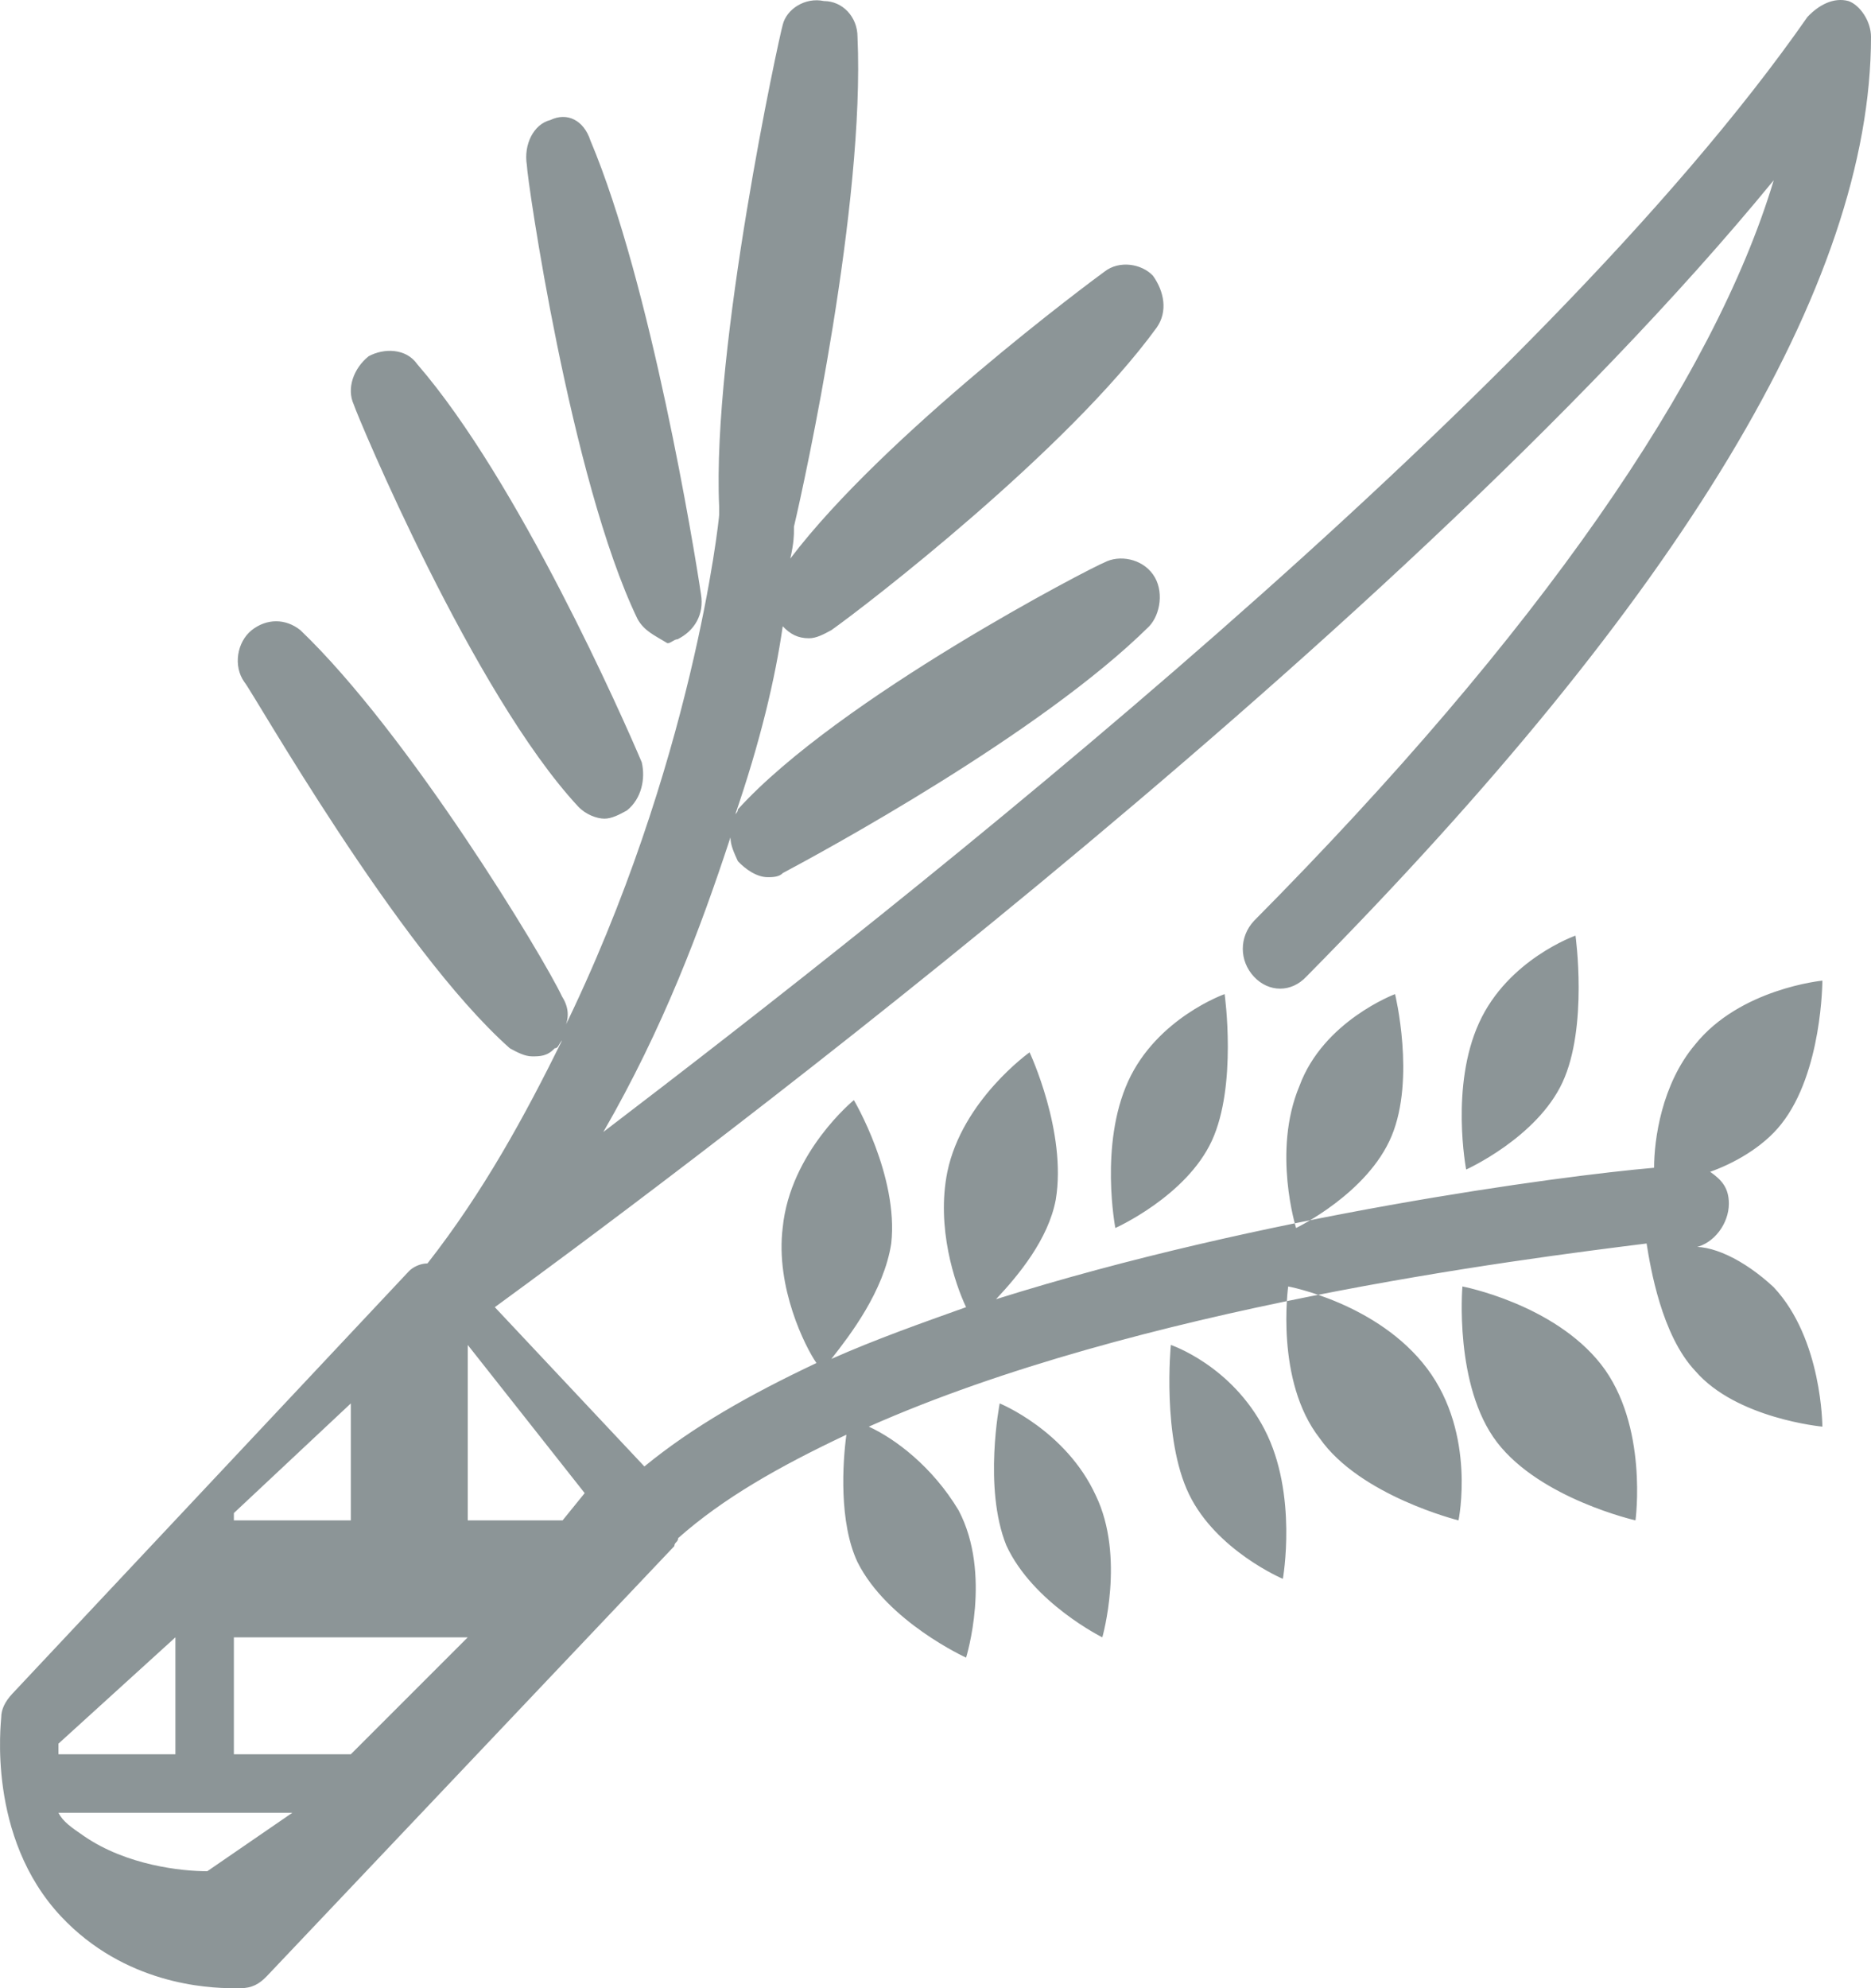<?xml version="1.0" encoding="UTF-8"?>
<svg width="32px" height="34px" viewBox="0 0 32 34" version="1.1" xmlns="http://www.w3.org/2000/svg" xmlns:xlink="http://www.w3.org/1999/xlink">
    <title>sukkot-icon</title>
    <g id="Symbols" stroke="none" stroke-width="1" fill="none" fill-rule="evenodd">
        <g id="sidebar" transform="translate(-34, -442)" fill="#8C9597" fill-rule="nonzero">
            <g id="Sukkot---active" transform="translate(0, 418)">
                <path d="M44.902,34.582 C43.756,32.204 43.011,27.033 43.011,26.823 C42.953,26.474 43.125,26.124 43.412,26.053 C43.698,25.914 43.984,26.053 44.098,26.403 C45.13,28.849 45.875,33.392 45.989,34.162 C46.047,34.511 45.875,34.79 45.588,34.932 C45.53,34.932 45.474,35 45.416,35 C45.188,34.861 45.016,34.79 44.902,34.582 Z M43.889,37.793 C44.017,37.93 44.209,38 44.337,38 C44.464,38 44.594,37.93 44.722,37.86 C44.976,37.656 45.041,37.312 44.976,37.036 C44.657,36.281 42.864,32.222 41.137,30.229 C40.945,29.952 40.562,29.952 40.305,30.092 C40.05,30.296 39.923,30.64 40.05,30.917 C40.115,31.123 42.097,35.867 43.889,37.793 Z M64.336,46.013 C65.168,46.899 65.168,48.397 65.168,48.397 C65.168,48.397 63.696,48.261 62.994,47.444 C62.417,46.832 62.227,45.672 62.162,45.265 C59.989,45.537 53.463,46.354 48.859,48.397 C49.306,48.601 49.945,49.078 50.395,49.828 C50.97,50.918 50.523,52.347 50.523,52.347 C50.523,52.347 49.178,51.735 48.666,50.714 C48.346,50.033 48.411,49.011 48.476,48.535 C47.325,49.078 46.365,49.623 45.598,50.304 C45.598,50.373 45.533,50.373 45.533,50.44 L38.563,57.795 C38.433,57.931 38.305,58 38.113,58 L37.986,58 C37.538,58 36.132,57.931 35.045,56.774 C33.766,55.412 34.021,53.438 34.021,53.369 C34.021,53.233 34.086,53.097 34.213,52.962 L40.991,45.742 C41.056,45.672 41.184,45.606 41.311,45.606 C42.27,44.38 42.975,43.087 43.614,41.791 C43.55,41.86 43.55,41.927 43.487,41.927 C43.36,42.065 43.23,42.065 43.102,42.065 C42.975,42.065 42.847,41.996 42.72,41.927 C40.801,40.224 38.305,35.798 38.178,35.662 C37.986,35.391 38.051,34.981 38.305,34.776 C38.563,34.574 38.883,34.574 39.137,34.776 C40.991,36.548 43.295,40.363 43.614,41.044 C43.742,41.246 43.742,41.451 43.614,41.656 C45.853,37.093 46.3,32.871 46.3,32.802 C46.3,32.733 46.3,32.733 46.3,32.667 C46.173,29.943 47.325,24.63 47.387,24.425 C47.452,24.154 47.772,23.949 48.092,24.018 C48.411,24.018 48.666,24.29 48.666,24.63 C48.796,27.49 47.772,32.19 47.579,33.007 C47.579,33.007 47.579,33.007 47.579,33.074 C47.579,33.143 47.579,33.278 47.517,33.552 C49.116,31.44 52.696,28.785 52.888,28.647 C53.143,28.445 53.528,28.511 53.72,28.716 C53.913,28.988 53.975,29.328 53.783,29.602 C52.249,31.712 48.796,34.369 48.219,34.776 C48.092,34.845 47.964,34.915 47.837,34.915 C47.644,34.915 47.517,34.845 47.387,34.71 C47.26,35.596 47.005,36.684 46.558,37.979 C46.558,37.91 46.62,37.91 46.62,37.841 C48.346,35.936 52.696,33.688 52.888,33.619 C53.143,33.483 53.528,33.552 53.72,33.824 C53.913,34.095 53.848,34.505 53.655,34.71 C51.802,36.548 48.027,38.591 47.387,38.931 C47.325,39.001 47.197,39.001 47.132,39.001 C46.94,39.001 46.747,38.862 46.62,38.727 C46.558,38.591 46.493,38.455 46.493,38.32 C45.98,39.884 45.341,41.586 44.319,43.358 C49.498,39.408 60.309,30.895 64.913,24.29 C65.106,24.085 65.36,23.949 65.615,24.018 C65.808,24.085 66,24.359 66,24.63 C66,28.852 62.737,34.234 56.341,40.703 C56.086,40.975 55.702,40.975 55.447,40.703 C55.192,40.429 55.192,40.022 55.447,39.748 C60.309,34.845 63.314,30.488 64.336,27.083 C57.75,35.117 44.701,44.72 42.463,46.354 L45.021,49.078 C45.853,48.397 46.812,47.854 47.964,47.309 C47.772,47.035 47.26,46.013 47.387,44.991 C47.517,43.699 48.604,42.813 48.604,42.813 C48.604,42.813 49.371,44.108 49.243,45.265 C49.116,46.082 48.539,46.832 48.219,47.239 C48.986,46.899 49.756,46.628 50.523,46.354 C50.33,45.947 50.01,44.991 50.203,44.039 C50.458,42.813 51.609,41.996 51.609,41.996 C51.609,41.996 52.249,43.358 52.057,44.515 C51.929,45.196 51.417,45.811 51.035,46.218 C55.574,44.789 60.691,44.108 62.29,43.97 C62.29,43.494 62.417,42.541 62.994,41.86 C63.761,40.905 65.168,40.77 65.168,40.77 C65.168,40.77 65.168,42.337 64.466,43.222 C64.146,43.629 63.634,43.903 63.249,44.039 C63.442,44.175 63.569,44.31 63.569,44.584 C63.569,44.925 63.314,45.265 62.994,45.332 C62.994,45.332 62.929,45.332 62.867,45.332 C63.249,45.265 63.826,45.537 64.336,46.013 Z M42,52 L38,52 L38,54 L40,54 L42,52 Z M40,48 L38,49.875 C38,49.939 38,50 38,50 L40,50 L40,48 Z M43.622,50 L44,49.534 L42,47 L42,50 L43.622,50 Z M35,53.818 C35,53.879 35,53.938 35,54 L37,54 L37,52 L35,53.818 Z M39,55 L35,55 C35.074,55.15 35.219,55.25 35.438,55.4 C36.165,55.9 37.108,56 37.545,56 L39,55 Z M59.012,46 C59.012,46 58.865,47.702 59.605,48.666 C60.345,49.63 61.972,50 61.972,50 C61.972,50 62.195,48.37 61.382,47.331 C60.567,46.295 59.012,46 59.012,46 Z M56.032,46 C56.032,46 55.804,47.615 56.571,48.596 C57.259,49.581 58.945,50 58.945,50 C58.945,50 59.253,48.528 58.409,47.404 C57.565,46.282 56.032,46 56.032,46 Z M54.025,47 C54.025,47 53.869,48.587 54.335,49.551 C54.802,50.518 55.941,51 55.941,51 C55.941,51 56.2,49.551 55.63,48.449 C55.061,47.345 54.025,47 54.025,47 Z M51.098,48 C51.098,48 50.815,49.443 51.211,50.427 C51.664,51.411 52.853,52 52.853,52 C52.853,52 53.249,50.624 52.741,49.573 C52.23,48.459 51.098,48 51.098,48 Z M59.297,41.491 C58.801,42.575 59.076,44 59.076,44 C59.076,44 60.284,43.457 60.724,42.509 C61.164,41.558 60.946,40 60.946,40 C60.946,40 59.791,40.405 59.297,41.491 Z M56.224,42.573 C55.756,43.688 56.167,45 56.167,45 C56.167,45 57.392,44.411 57.801,43.427 C58.211,42.443 57.86,41 57.86,41 C57.86,41 56.632,41.459 56.224,42.573 Z M53.295,42.491 C52.801,43.577 53.076,45 53.076,45 C53.076,45 54.286,44.46 54.726,43.509 C55.164,42.56 54.945,41 54.945,41 C54.945,41 53.789,41.408 53.295,42.491 Z" id="sukkot-icon"></path>
            </g>
        </g>
    </g>
</svg>